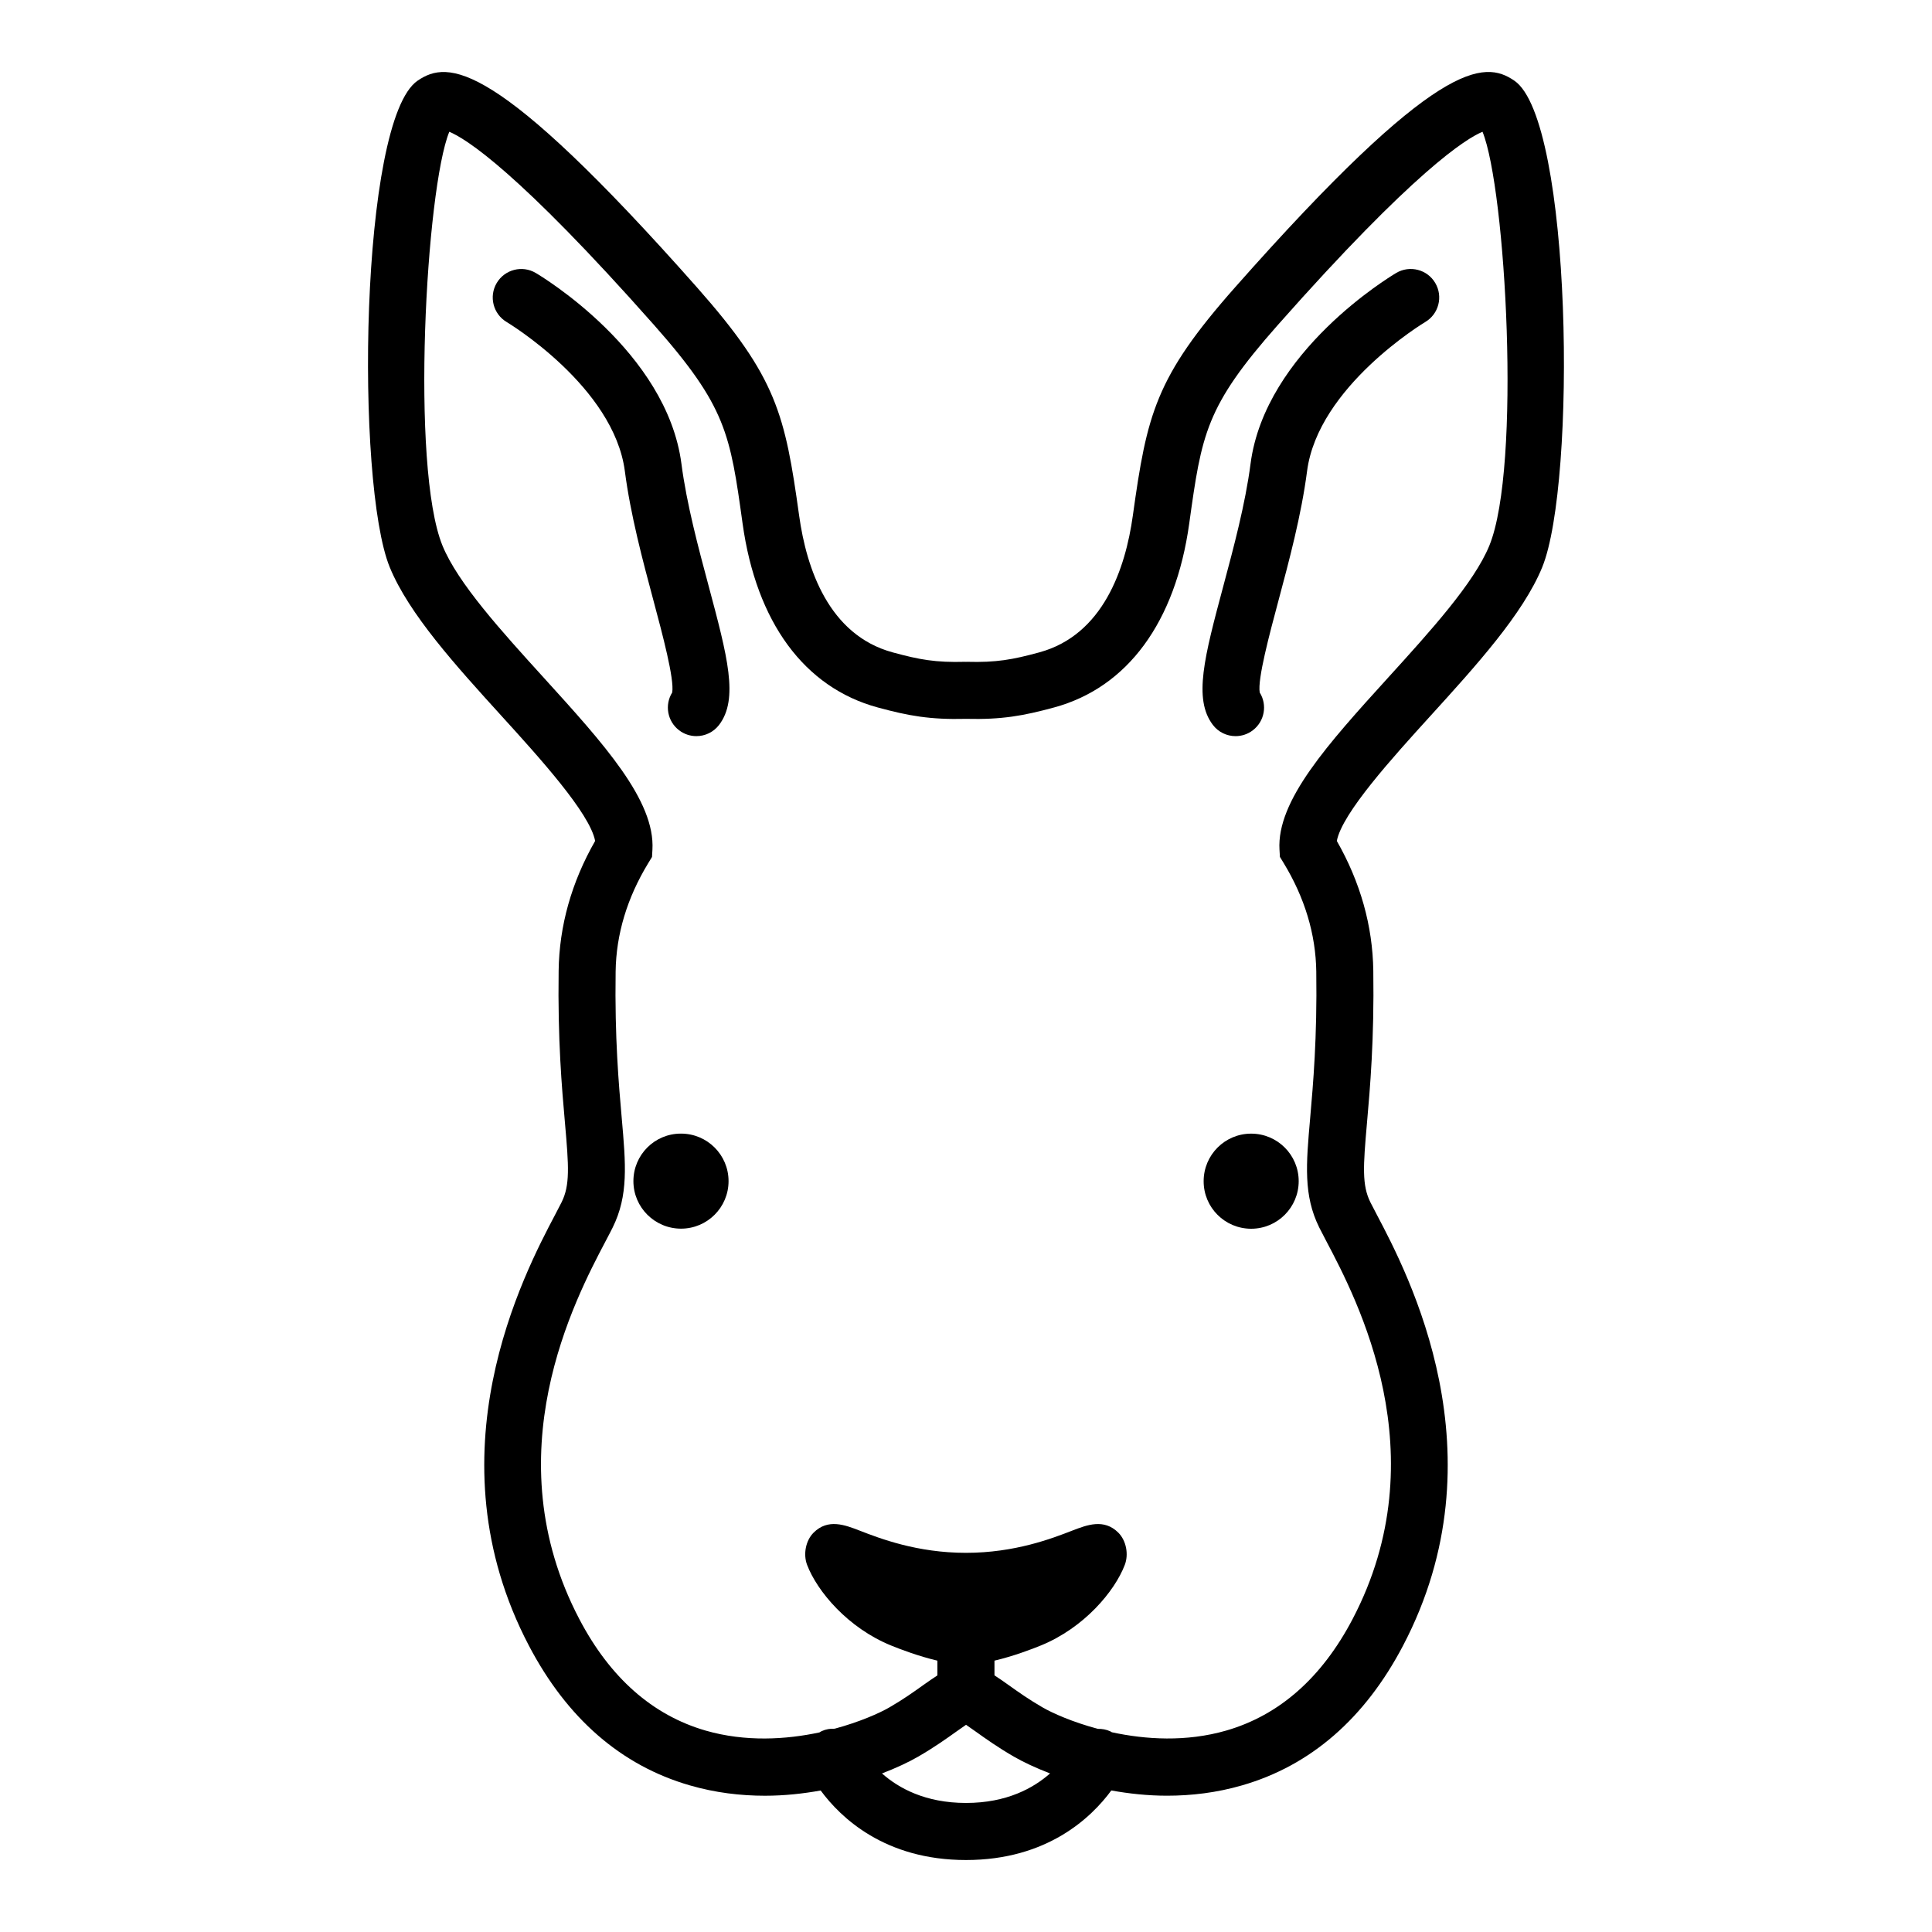 <?xml version="1.0" encoding="UTF-8"?>
<!-- Uploaded to: ICON Repo, www.iconrepo.com, Generator: ICON Repo Mixer Tools -->
<svg fill="#000000" width="800px" height="800px" version="1.1" viewBox="144 144 512 512" xmlns="http://www.w3.org/2000/svg">
 <g>
  <path d="m324.59 266.92c-3.871-29.785-37.195-49.75-38.617-50.586-3.582-2.117-8.211-0.926-10.34 2.664-2.121 3.586-0.938 8.223 2.648 10.348 0.281 0.168 28.398 17.098 31.312 39.52 1.508 11.609 4.742 23.695 7.598 34.355 2.359 8.812 5.566 20.801 4.949 24.297-2.047 3.269-1.305 7.621 1.824 10.012 1.371 1.047 2.984 1.551 4.586 1.551 2.273 0 4.519-1.023 6.012-2.969 5.25-6.871 2.231-18.137-2.762-36.805-2.734-10.203-5.832-21.773-7.211-32.387z"/>
  <path d="m552.71 294.3c9.082-22.223 7.965-118.43-7.391-128.92-8.066-5.523-20.441-5.828-74.023 54.777-21.129 23.887-23.328 33.555-27.086 60.508-1.949 13.98-7.836 31.613-24.797 36.223-7.129 1.941-11.375 2.711-19.211 2.5-0.074-0.004-0.145 0.016-0.223 0.016-0.066 0-0.133-0.016-0.191-0.016-7.848 0.215-12.082-0.559-19.211-2.5-16.965-4.609-22.848-22.242-24.793-36.223-3.758-26.953-5.949-36.617-27.078-60.508-53.613-60.602-65.965-60.281-74.031-54.781-15.367 10.496-16.48 106.7-7.394 128.93 5.062 12.391 17.574 26.156 29.676 39.477 9.965 10.965 23.363 25.715 24.762 33.074-6.258 10.938-9.508 22.5-9.672 34.391-0.262 18.383 0.855 31.078 1.676 40.352 1.023 11.586 1.352 16.469-0.891 21.004-0.434 0.875-1.004 1.961-1.676 3.234-8.297 15.738-33.543 63.641-6.984 114.29 10.125 19.305 24.469 31.762 42.641 37.016 6.734 1.953 13.461 2.746 19.91 2.746 5.164 0 10.105-0.551 14.766-1.387 5.269 7.16 16.969 18.426 38.508 18.426s33.242-11.27 38.512-18.434c4.66 0.836 9.602 1.387 14.766 1.387 6.445 0 13.168-0.789 19.906-2.746 18.168-5.254 32.516-17.715 42.641-37.02 26.562-50.637 1.316-98.539-6.984-114.28-0.676-1.273-1.246-2.359-1.676-3.231-2.242-4.539-1.918-9.422-0.898-21.008 0.816-9.27 1.941-21.965 1.676-40.344-0.168-11.895-3.422-23.453-9.668-34.391 1.391-7.359 14.797-22.113 24.758-33.082 12.105-13.316 24.617-27.09 29.684-39.477zm-152.71 327.5c-10.785 0-17.875-3.934-22.262-7.82 3.805-1.461 7.098-3.012 9.578-4.445 4.273-2.469 7.527-4.793 10.137-6.656 0.922-0.66 1.773-1.258 2.559-1.793 0.781 0.527 1.633 1.133 2.551 1.789 2.613 1.863 5.859 4.188 10.133 6.656 2.481 1.43 5.773 2.984 9.582 4.445-4.402 3.887-11.492 7.824-22.277 7.824zm83.082-252.59 0.109 1.875 0.977 1.602c5.602 9.199 8.52 18.879 8.66 28.773 0.25 17.609-0.832 29.859-1.617 38.805-1.09 12.348-1.809 20.512 2.402 29.035 0.48 0.969 1.113 2.168 1.855 3.582 8.16 15.48 29.84 56.602 6.973 100.21-8.141 15.523-19.402 25.453-33.457 29.52-10.645 3.078-21.434 2.379-30.32 0.457-0.145-0.074-0.273-0.176-0.422-0.246-1.066-0.488-2.188-0.68-3.289-0.656-6.727-1.797-12.012-4.152-14.707-5.715-3.641-2.102-6.438-4.102-8.914-5.863-1.324-0.945-2.555-1.797-3.785-2.602v-3.898c5.012-1.176 9.875-3.031 12.281-4.016 11.461-4.676 19.574-14.348 22.25-21.352 1.074-2.793 0.398-6.449-1.719-8.559-3.797-3.777-8.273-2.047-12.227-0.523-5.301 2.055-15.164 5.879-28.145 5.879-12.977 0-22.844-3.824-28.145-5.879-3.945-1.527-8.414-3.258-12.223 0.523-2.117 2.106-2.793 5.762-1.727 8.551 2.68 7.012 10.785 16.691 22.254 21.363 2.41 0.984 7.266 2.836 12.277 4.016v3.906c-1.23 0.797-2.457 1.652-3.785 2.594-2.469 1.77-5.266 3.762-8.914 5.871-2.676 1.547-7.898 3.875-14.551 5.668-1.133-0.051-2.289 0.125-3.391 0.625-0.223 0.098-0.406 0.238-0.613 0.352-8.852 1.895-19.578 2.57-30.172-0.484-14.062-4.07-25.316-14-33.457-29.52-22.867-43.605-1.188-84.73 6.969-100.21 0.746-1.414 1.375-2.613 1.855-3.586 4.207-8.516 3.488-16.68 2.402-29.023-0.789-8.949-1.875-21.199-1.617-38.812 0.137-9.891 3.055-19.566 8.664-28.766l0.977-1.605 0.109-1.875c0.785-13.062-12.914-28.137-28.766-45.594-11.219-12.348-22.816-25.109-26.867-35.031-8.531-20.871-4.348-94.68 1.805-109.68 4.316 1.785 18.102 10.332 54.301 51.254 19.113 21.617 20.117 28.793 23.426 52.582 3.641 26.137 16.359 43.445 35.801 48.723 8.242 2.242 13.871 3.258 23.391 3.023 9.48 0.227 15.129-0.781 23.371-3.023 19.441-5.285 32.156-22.586 35.797-48.723 3.316-23.789 4.316-30.965 23.438-52.582 36.184-40.914 49.973-49.469 54.289-51.254 6.156 15.004 10.34 88.801 1.809 109.67-4.055 9.922-15.648 22.688-26.867 35.035-15.832 17.449-29.531 32.527-28.746 45.586z"/>
  <path d="m514.02 216.33c-1.414 0.836-34.746 20.801-38.613 50.586-1.375 10.617-4.481 22.191-7.215 32.406-4.992 18.656-8.012 29.918-2.766 36.789 1.484 1.949 3.738 2.973 6.012 2.973 1.598 0 3.215-0.504 4.578-1.551 3.129-2.387 3.875-6.734 1.824-10.012-0.621-3.496 2.59-15.48 4.949-24.289 2.852-10.672 6.09-22.758 7.598-34.371 2.91-22.418 31.023-39.352 31.312-39.52 3.586-2.121 4.781-6.75 2.66-10.344-2.113-3.598-6.75-4.777-10.34-2.668z"/>
  <path d="m324.48 444.42h-0.051c-6.957 0-12.57 5.637-12.57 12.594s5.664 12.594 12.621 12.594c6.957 0 12.594-5.637 12.594-12.594 0.004-6.953-5.637-12.594-12.594-12.594z"/>
  <path d="m462.98 457.02v0.035c0 6.957 5.637 12.574 12.594 12.574 6.957 0 12.594-5.652 12.594-12.609s-5.637-12.594-12.594-12.594c-6.957-0.004-12.594 5.637-12.594 12.594z"/>
 </g>
</svg>